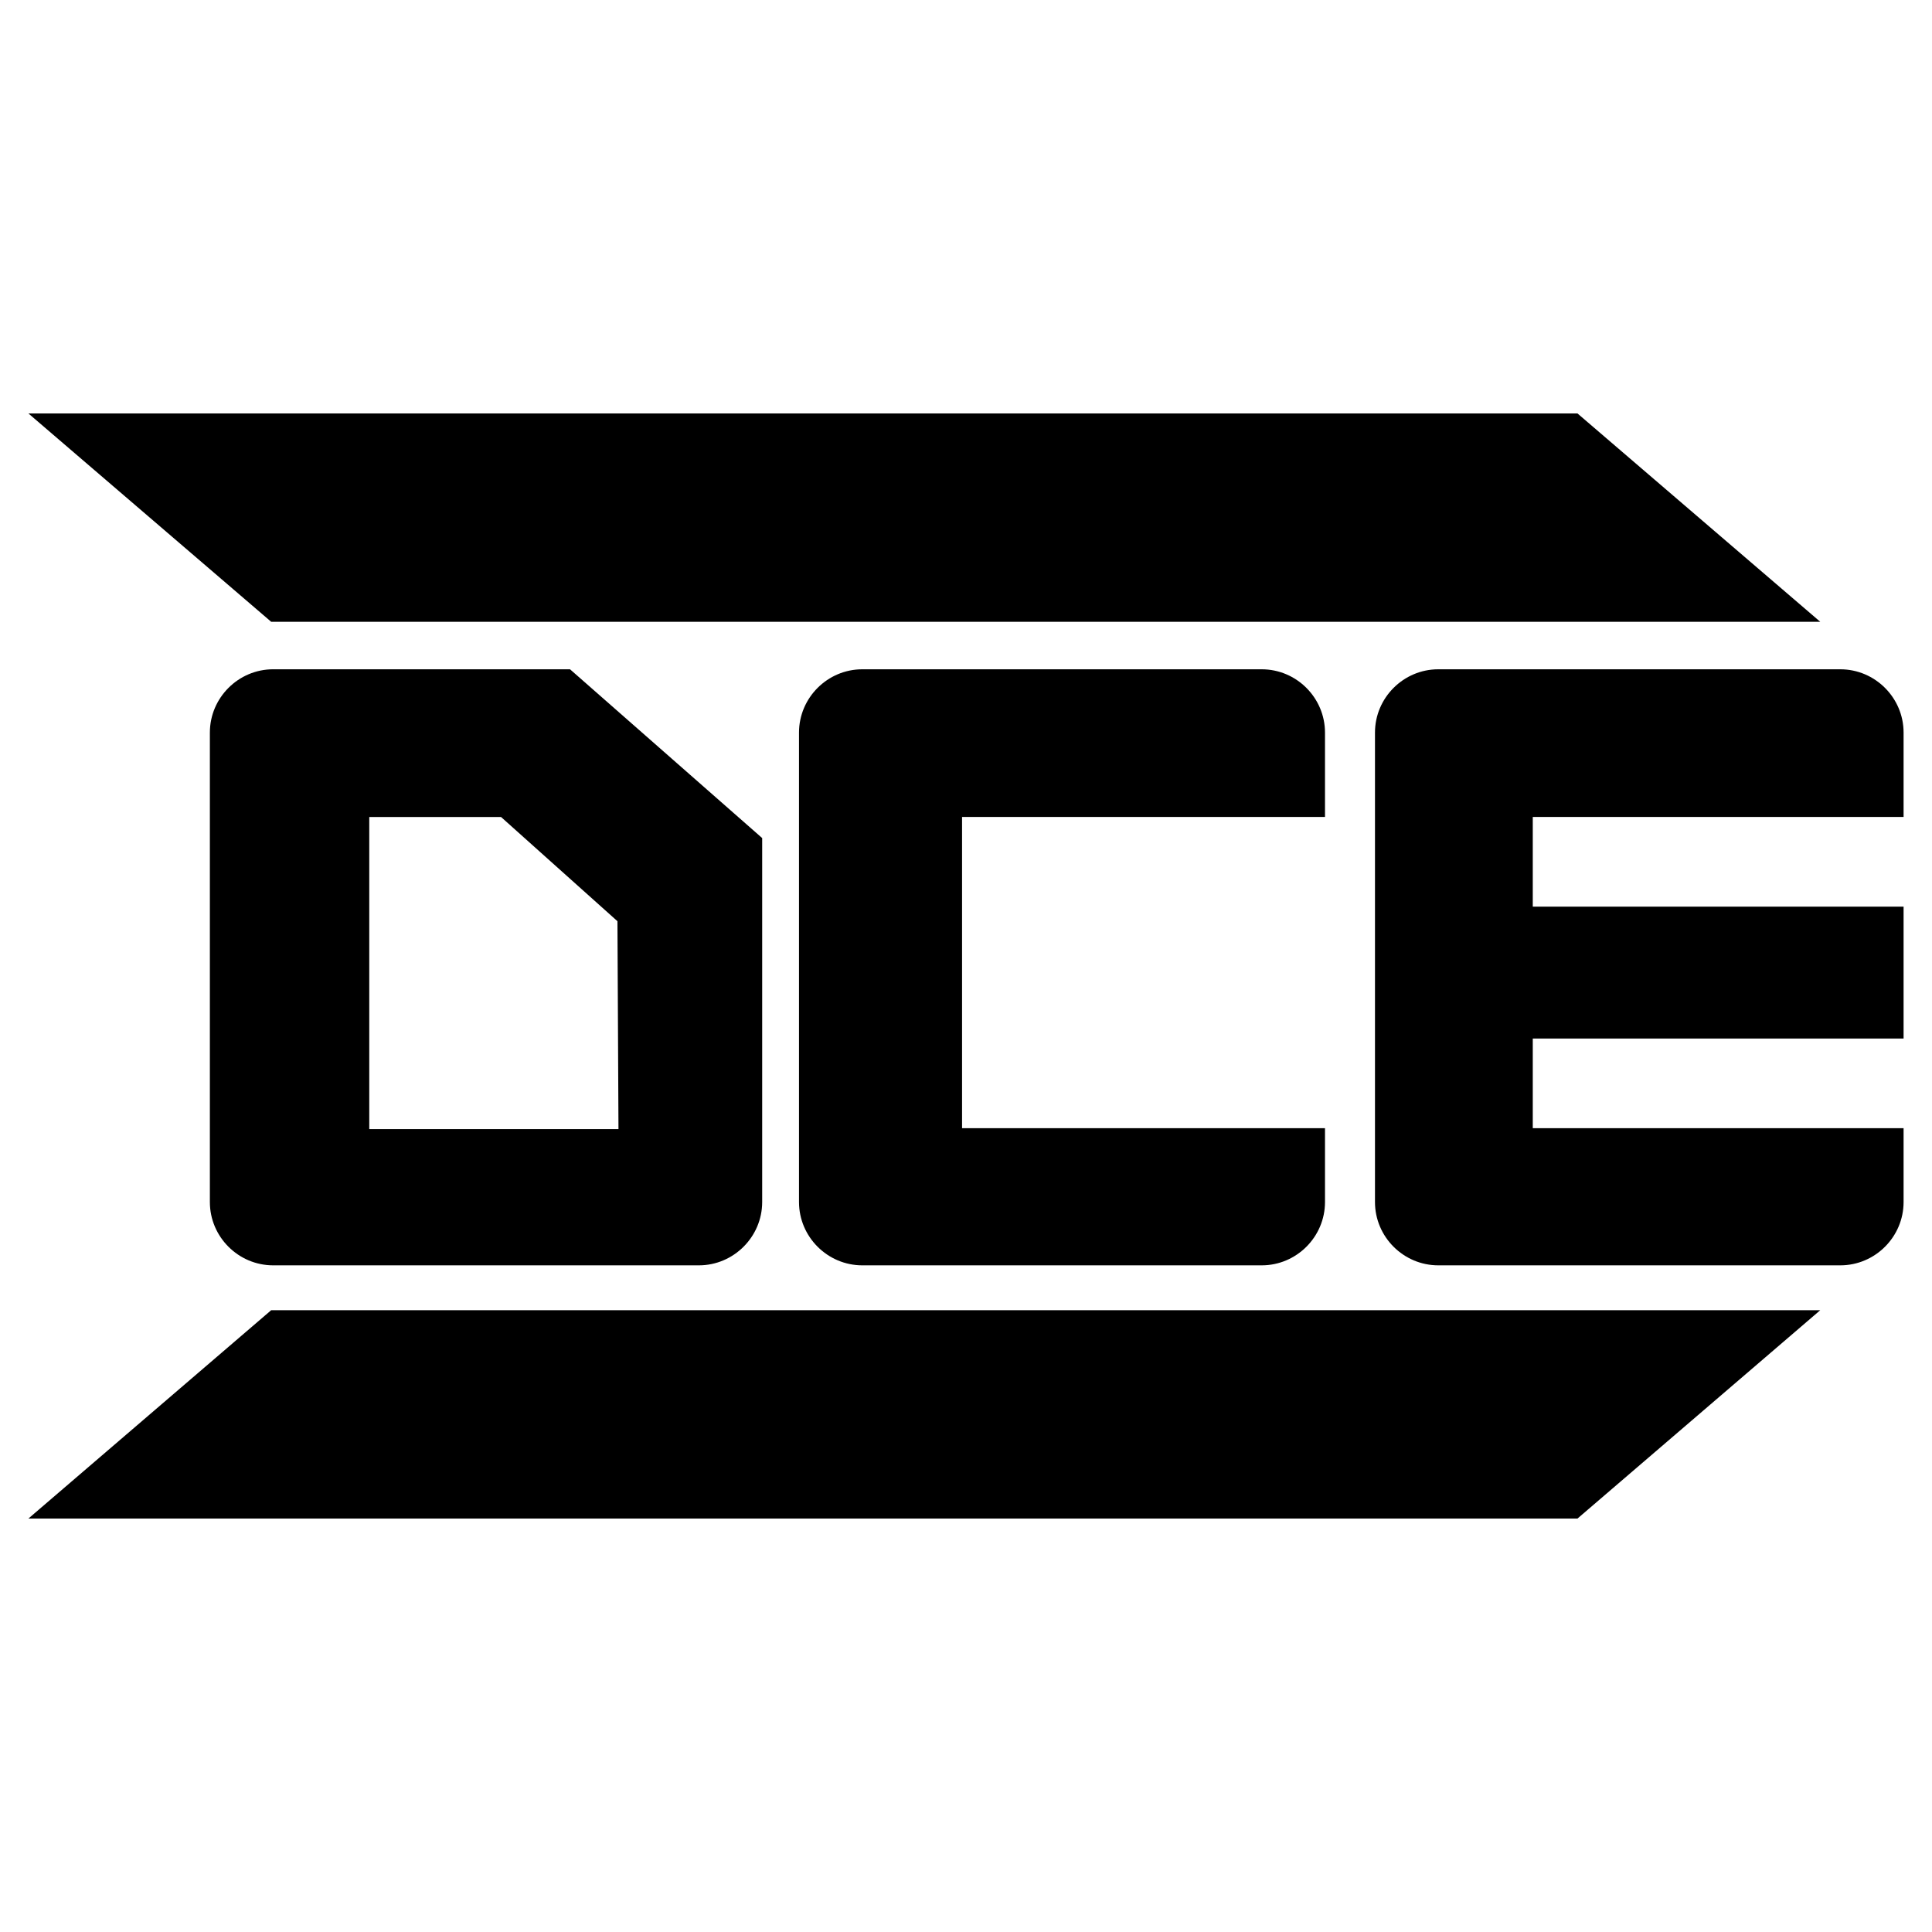 <?xml version="1.0" encoding="utf-8"?>
<!-- Generator: Adobe Illustrator 13.0.0, SVG Export Plug-In . SVG Version: 6.00 Build 14948)  -->
<!DOCTYPE svg PUBLIC "-//W3C//DTD SVG 1.0//EN" "http://www.w3.org/TR/2001/REC-SVG-20010904/DTD/svg10.dtd">
<svg version="1.0" id="Layer_1" xmlns="http://www.w3.org/2000/svg" xmlns:xlink="http://www.w3.org/1999/xlink" x="0px" y="0px"
	 width="192.756px" height="192.756px" viewBox="0 0 192.756 192.756" enable-background="new 0 0 192.756 192.756"
	 xml:space="preserve">
<g>
	<polygon fill-rule="evenodd" clip-rule="evenodd" fill="#FFFFFF" points="0,0 192.756,0 192.756,192.756 0,192.756 0,0 	"/>
	<path fill-rule="evenodd" clip-rule="evenodd" d="M2.834,41.25h154.551l24.224,20.788H27.059L2.834,41.25L2.834,41.25z
		 M2.834,151.506h154.551l24.224-20.789H27.059L2.834,151.506L2.834,151.506z M27.255,66.774H56.87l19.173,16.841v36.314
		c0,3.467-2.847,6.314-6.315,6.314H27.255c-3.474,0-6.316-2.842-6.316-6.314V73.09C20.939,69.617,23.782,66.774,27.255,66.774
		L27.255,66.774z M36.842,81.511h13.146l11.614,10.397l0.104,20.742H36.842V81.511L36.842,81.511z M132.195,81.51h-36.21v31.05
		h36.21v7.369c0,3.473-2.842,6.314-6.314,6.314H86.032c-3.471,0-6.315-2.842-6.315-6.314V73.09c0-3.473,2.842-6.315,6.315-6.315
		h39.849c3.473,0,6.314,2.843,6.314,6.315V81.51L132.195,81.51z M189.921,81.51h-36.996v8.946h36.996v13.157h-36.996v8.947h36.996
		v7.369c0,3.473-2.841,6.314-6.314,6.314h-40.11c-3.471,0-6.315-2.842-6.315-6.314V73.09c0-3.473,2.842-6.315,6.315-6.315h40.11
		c3.474,0,6.314,2.843,6.314,6.315V81.51L189.921,81.51z"/>
</g>
</svg>

